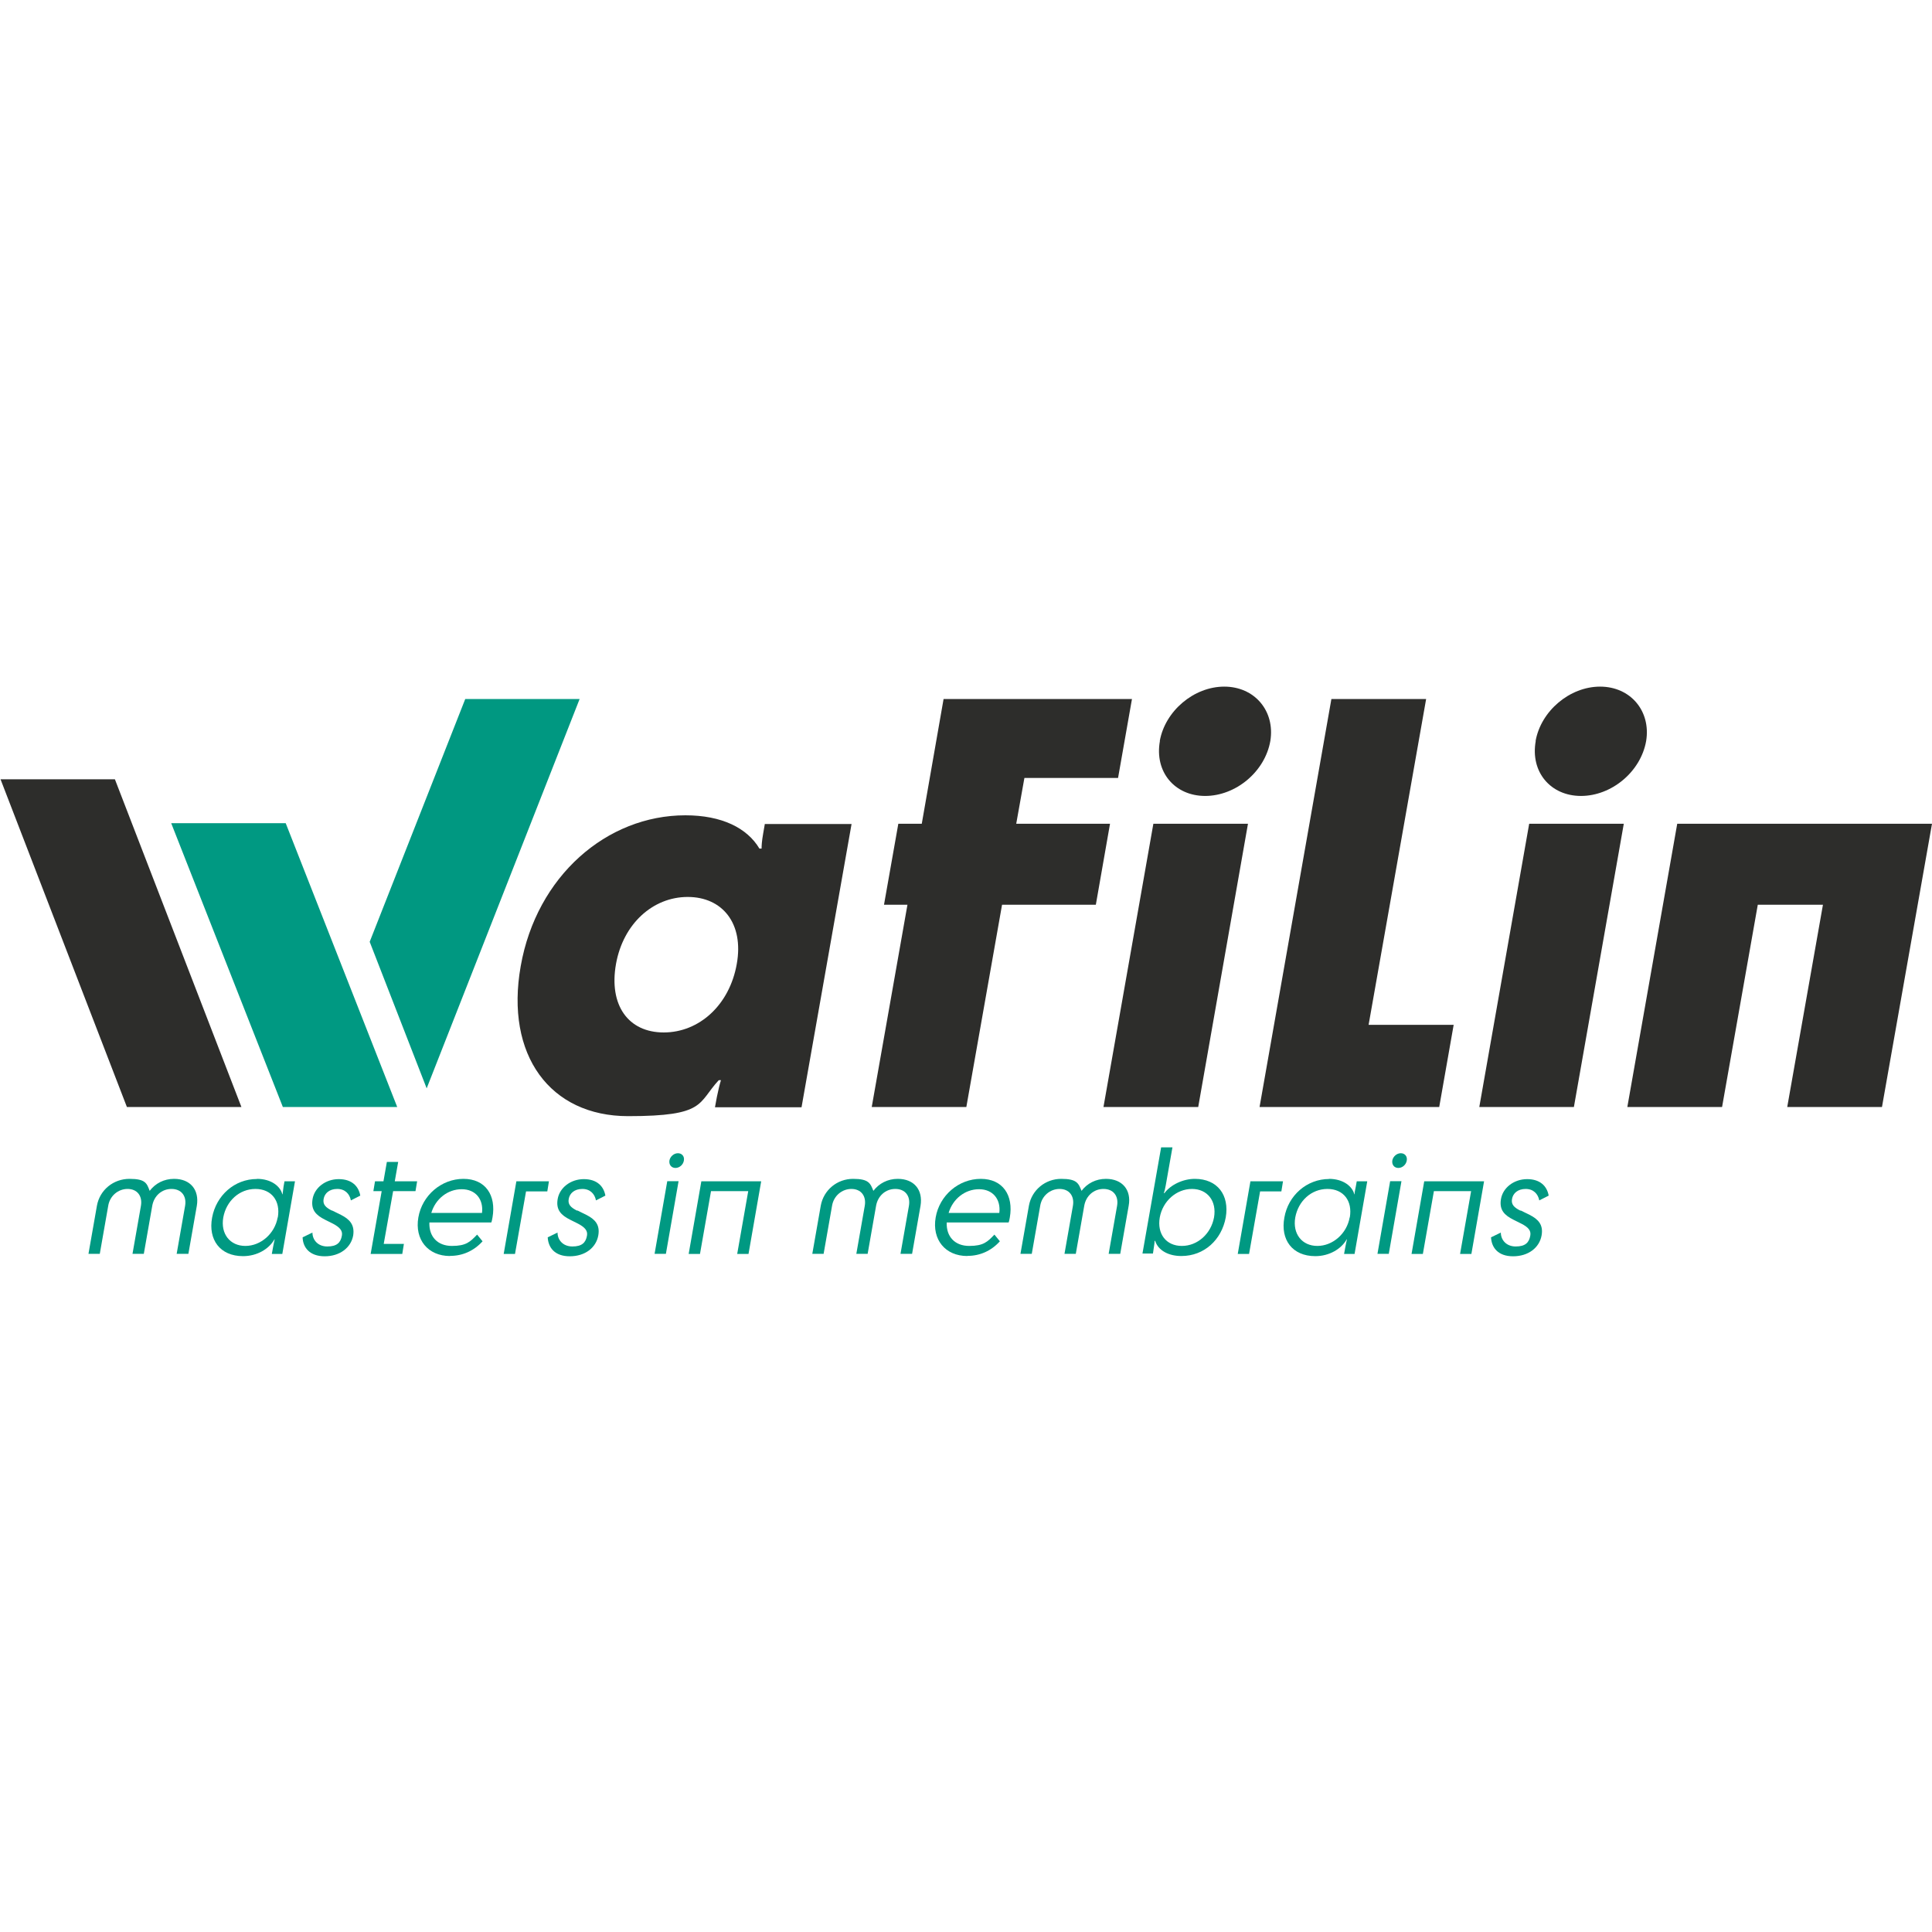 <?xml version="1.0" encoding="UTF-8"?>
<svg xmlns="http://www.w3.org/2000/svg" version="1.1" viewBox="0 0 1417.3 1417.3">
  <defs>
    <style>
      .cls-1 {
        fill: #009881;
      }

      .cls-2 {
        fill: #2d2d2b;
      }

      .cls-3 {
        fill: #009982;
      }
    </style>
  </defs>
  <!-- Generator: Adobe Illustrator 28.7.4, SVG Export Plug-In . SVG Version: 1.2.0 Build 166)  -->
  <g>
    <g id="Laag_1">
      <g id="Laag_1-2" data-name="Laag_1">
        <polygon class="cls-2" points="177.1 812.1 84.3 571.7 .4 571.7 93.1 812.1 177.1 812.1"/>
        <g>
          <path class="cls-3" d="M137.9,919.8h-8.3l6.2-35.3c1.2-7.2-2.8-12.3-10-12.3s-12.8,5.1-14.1,12.3l-6.2,35.3h-8.3l6.2-35.3c1.2-7.2-2.8-12.3-9.8-12.3s-13,5.1-14.2,12.3l-6.2,35.3h-8.3l6.2-35.3c2.1-11.6,12.1-19.7,23.9-19.7s12.7,3.3,14.8,8.8c4.2-5.5,10.5-8.8,17.9-8.8,12,0,18.6,8.1,16.7,19.7l-6.2,35.3h-.4Z"/>
          <path class="cls-3" d="M188.5,864.8c10.5,0,17.2,5.5,18.6,11.3h.2c.2-1.6.4-3,.7-5.6l.7-3.9h7.7l-9.3,53.3h-7.7l.9-4.9c.4-2.5.9-4.2,1.2-5.8h-.2c-3.9,7-12.7,12.3-23,12.3-16.9,0-25.7-12.1-22.7-28.3,3-16.2,16.4-28.3,32.9-28.3h0ZM203.8,893.1c2.1-12.1-4.6-20.9-16.4-20.9s-21.4,8.8-23.6,20.9c-2.1,12,4.9,20.9,16.2,20.9s21.6-9,23.7-20.9h0Z"/>
          <path class="cls-3" d="M243.6,888l6.5,3.2c6.3,3.2,10.2,7.2,9,15.1-1.6,9-9.8,15.3-20.9,15.3s-16-6.5-16.2-13.9l7.2-3.5c0,5.3,3.9,10.2,10.9,10.2s9.8-2.8,10.7-7.9c.7-3.7-1.6-6.2-6.5-8.8l-6-3c-6.3-3.2-10.4-7-9-15.1,1.4-8.3,9.5-14.6,19.2-14.6s14.6,5.3,15.8,12.1l-6.9,3.5c-.9-4.7-4.2-8.4-10-8.4s-9.3,3.2-10,7.4c-.7,3.9,1.4,6.2,6.3,8.6h0l-.2-.2Z"/>
          <path class="cls-3" d="M280.1,873.8h-6.2l1.2-7.2h6.2l2.5-14.2h8.3l-2.5,14.2h16.4l-1.2,7.2h-16.4l-6.9,38.7h14.8l-1.2,7.4h-23.2l8.1-46.1h.2Z"/>
          <path class="cls-3" d="M330.1,921.4c-16.2,0-26-12.1-23.2-28.3,2.8-16.2,16.9-28.3,33.1-28.3s24.1,12.1,21.3,28.3c-.2,1.1-.5,2.8-.9,3.7h-45.4c-.4,10.4,6,17.2,16.5,17.2s13.4-3,18.5-8.3l4,4.9c-6.3,7-14.6,10.7-23.7,10.7h-.2ZM316.3,889.8h37.3c1.2-10-4.7-17.4-14.9-17.4s-19.2,7-22.3,17.4h0Z"/>
          <path class="cls-3" d="M402.7,866.6l-1.2,7.4h-15.6l-8.1,45.9h-8.3l9.3-53.3h23.9Z"/>
          <path class="cls-3" d="M423.6,888l6.5,3.2c6.3,3.2,10.2,7.2,8.8,15.1-1.6,9-9.7,15.3-20.9,15.3s-15.8-6.5-16.2-13.9l7.2-3.5c0,5.3,3.9,10.2,10.9,10.2s9.8-2.8,10.7-7.9c.7-3.7-1.6-6.2-6.5-8.8l-6-3c-6.3-3.2-10.4-7-9-15.1,1.4-8.3,9.5-14.6,19.2-14.6s14.6,5.3,15.8,12.1l-6.9,3.5c-.9-4.7-4.2-8.4-10-8.4s-9.3,3.2-10,7.4c-.7,3.9,1.4,6.2,6.3,8.6h0v-.2Z"/>
          <path class="cls-3" d="M480.2,919.8l9.3-53.3h8.3l-9.3,53.3h-8.3ZM491.1,851.3c.5-2.8,3.2-5.3,6.2-5.3s4.9,2.3,4.4,5.3c-.5,3.2-3.3,5.5-6.2,5.5s-4.9-2.3-4.4-5.5Z"/>
          <path class="cls-3" d="M558.4,866.6l-9.3,53.3h-8.3l8.1-46.1h-27.3l-8.1,46.1h-8.3l9.3-53.3h43.8Z"/>
          <path class="cls-3" d="M668.9,919.8h-8.3l6.2-35.3c1.2-7.2-2.8-12.3-10-12.3s-12.8,5.1-14.1,12.3l-6.2,35.3h-8.3l6.2-35.3c1.2-7.2-2.8-12.3-9.8-12.3s-13,5.1-14.2,12.3l-6.2,35.3h-8.3l6.2-35.3c2.1-11.6,12.1-19.7,23.7-19.7s12.7,3.3,14.9,8.8c4.2-5.5,10.5-8.8,17.9-8.8,12,0,18.6,8.1,16.7,19.7l-6.2,35.3h-.4Z"/>
          <path class="cls-3" d="M709.6,921.4c-16.2,0-26-12.1-23.2-28.3,2.8-16.2,16.9-28.3,33.1-28.3s24.1,12.1,21.3,28.3c-.2,1.1-.5,2.8-.9,3.7h-45.4c-.4,10.4,6,17.2,16.5,17.2s13.4-3,18.5-8.3l4,4.9c-6.3,7-14.6,10.7-23.7,10.7h-.2ZM695.8,889.8h37.3c1.2-10-4.7-17.4-14.9-17.4s-19.2,7-22.3,17.4Z"/>
          <path class="cls-3" d="M821.6,919.8h-8.3l6.2-35.3c1.2-7.2-2.8-12.3-10-12.3s-12.8,5.1-14.1,12.3l-6.2,35.3h-8.3l6.2-35.3c1.2-7.2-2.8-12.3-9.8-12.3s-13,5.1-14.2,12.3l-6.2,35.3h-8.3l6.2-35.3c2.1-11.6,12.1-19.7,23.7-19.7s12.7,3.3,14.9,8.8c4.2-5.5,10.5-8.8,17.9-8.8,12,0,18.8,8.1,16.7,19.7l-6.2,35.3h-.4Z"/>
          <path class="cls-3" d="M866.6,921.4c-9.3,0-16.9-4-19.2-11.1h-.4c0,1.8-.4,3.5-.7,5.8l-.5,3.5h-7.7l13.7-77.9h8.3l-4.9,27.8c-.5,2.8-.9,4.4-1.4,5.8h.4c4.6-6.2,13.7-10.5,22.3-10.5,16.7,0,25.5,12,22.7,28.3-3,16.4-15.8,28.3-32.5,28.3h0ZM890.6,893.1c2.1-12.1-4.9-20.9-16.2-20.9s-21.4,8.8-23.6,20.9c-2.1,12,4.6,20.9,16.2,20.9s21.4-9,23.6-20.9Z"/>
          <path class="cls-3" d="M941.2,866.6l-1.2,7.4h-15.6l-8.1,45.9h-8.3l9.3-53.3h23.9Z"/>
          <path class="cls-3" d="M974.9,864.8c10.5,0,17.2,5.5,18.6,11.3h.2c0-1.6.4-3,.9-5.6l.7-3.9h7.7l-9.3,53.3h-7.7l.9-4.9c.4-2.5.9-4.2,1.2-5.8h-.2c-3.9,7-12.7,12.3-23,12.3-16.9,0-25.7-12.1-22.7-28.3,2.8-16.2,16.4-28.3,32.9-28.3h-.2ZM990.2,893.1c2.1-12.1-4.6-20.9-16.4-20.9s-21.4,8.8-23.6,20.9c-2.1,12,4.9,20.9,16.2,20.9s21.6-9,23.7-20.9Z"/>
          <path class="cls-3" d="M1010.5,919.8l9.3-53.3h8.3l-9.3,53.3h-8.3ZM1021.4,851.3c.5-2.8,3.2-5.3,6.2-5.3s4.9,2.3,4.4,5.3c-.5,3.2-3.3,5.5-6.2,5.5s-4.9-2.3-4.4-5.5h0Z"/>
          <path class="cls-3" d="M1088.7,866.6l-9.3,53.3h-8.3l8.1-46.1h-27.3l-8.1,46.1h-8.3l9.3-53.3h43.8Z"/>
          <path class="cls-3" d="M1115.6,888l6.5,3.2c6.3,3.2,10.2,7.2,8.8,15.1-1.6,9-9.7,15.3-20.9,15.3s-15.8-6.5-16.2-13.9l7.2-3.5c0,5.3,3.9,10.2,10.9,10.2s9.8-2.8,10.7-7.9c.7-3.7-1.4-6.2-6.5-8.8l-6-3c-6.3-3.2-10.4-7-9-15.1,1.4-8.3,9.5-14.6,19.2-14.6s14.6,5.3,15.8,12.1l-6.9,3.5c-.9-4.7-4.2-8.4-10-8.4s-9.3,3.2-10,7.4c-.7,3.9,1.4,6.2,6.3,8.6h0v-.2Z"/>
        </g>
        <g>
          <path class="cls-2" d="M850.8,543.6c3.9-22,25-39.9,47.3-39.9s37.4,17.9,33.8,39.9c-4,22.7-25.5,40.3-47.8,40.3s-37.3-17.6-33.2-40.3h0Z"/>
          <path class="cls-2" d="M561.1,604.3l-1.2,6.9c-1.1,6.3-1.2,9.1-1.2,11.3h-1.6c-9-15.1-27.6-24.4-54.3-24.4-57.8,0-109.2,44.7-120.8,110.6-11.6,65.4,21.6,110.1,78.8,110.1s50.8-9.5,66.5-26.4h1.6c-.9,2.8-1.9,6.9-3,12.3l-1.4,7.6h63.5l36.7-207.8h-63.5,0ZM540.5,707.1c-5.3,30.2-27.6,50.3-53.6,50.3s-40.4-20-35-50.3c5.3-29.5,27.1-49.1,52.6-49.1s41.3,19.5,36,49.1h0Z"/>
          <polygon class="cls-2" points="659 604.3 676.2 604.3 692.2 512.8 830.4 512.8 820.2 570.7 751.5 570.7 745.5 604.3 814.3 604.3 803.9 663.7 735.1 663.7 708.9 812.1 639.5 812.1 665.7 663.7 648.5 663.7 659 604.3"/>
          <polygon class="cls-2" points="809.5 812.1 846.1 604.3 915.5 604.3 879 812.1 809.5 812.1"/>
          <polygon class="cls-2" points="976.7 512.8 1046.2 512.8 1004 751.8 1066.4 751.8 1055.8 812.1 924 812.1 976.7 512.8"/>
          <path class="cls-2" d="M1126.5,543.6c3.9-22,25-39.9,47.3-39.9s37.4,17.9,33.8,39.9c-4,22.7-25.5,40.3-47.8,40.3s-37.3-17.6-33.2-40.3h0Z"/>
          <polygon class="cls-2" points="1085.2 812.1 1121.8 604.3 1191.2 604.3 1154.6 812.1 1085.2 812.1"/>
          <polygon class="cls-2" points="1417.3 604.3 1380.6 812.1 1311.1 812.1 1337.3 663.7 1289.5 663.7 1263.3 812.1 1193.8 812.1 1230.4 604.3 1417.3 604.3"/>
        </g>
        <polygon class="cls-3" points="125.6 603.9 207.5 812.1 291.4 812.1 209.6 603.9 125.6 603.9"/>
        <polygon class="cls-1" points="425.2 512.8 341.3 512.8 271.2 690.9 313 798.4 425.2 512.8"/>
      </g>
    </g>
  </g>
</svg>